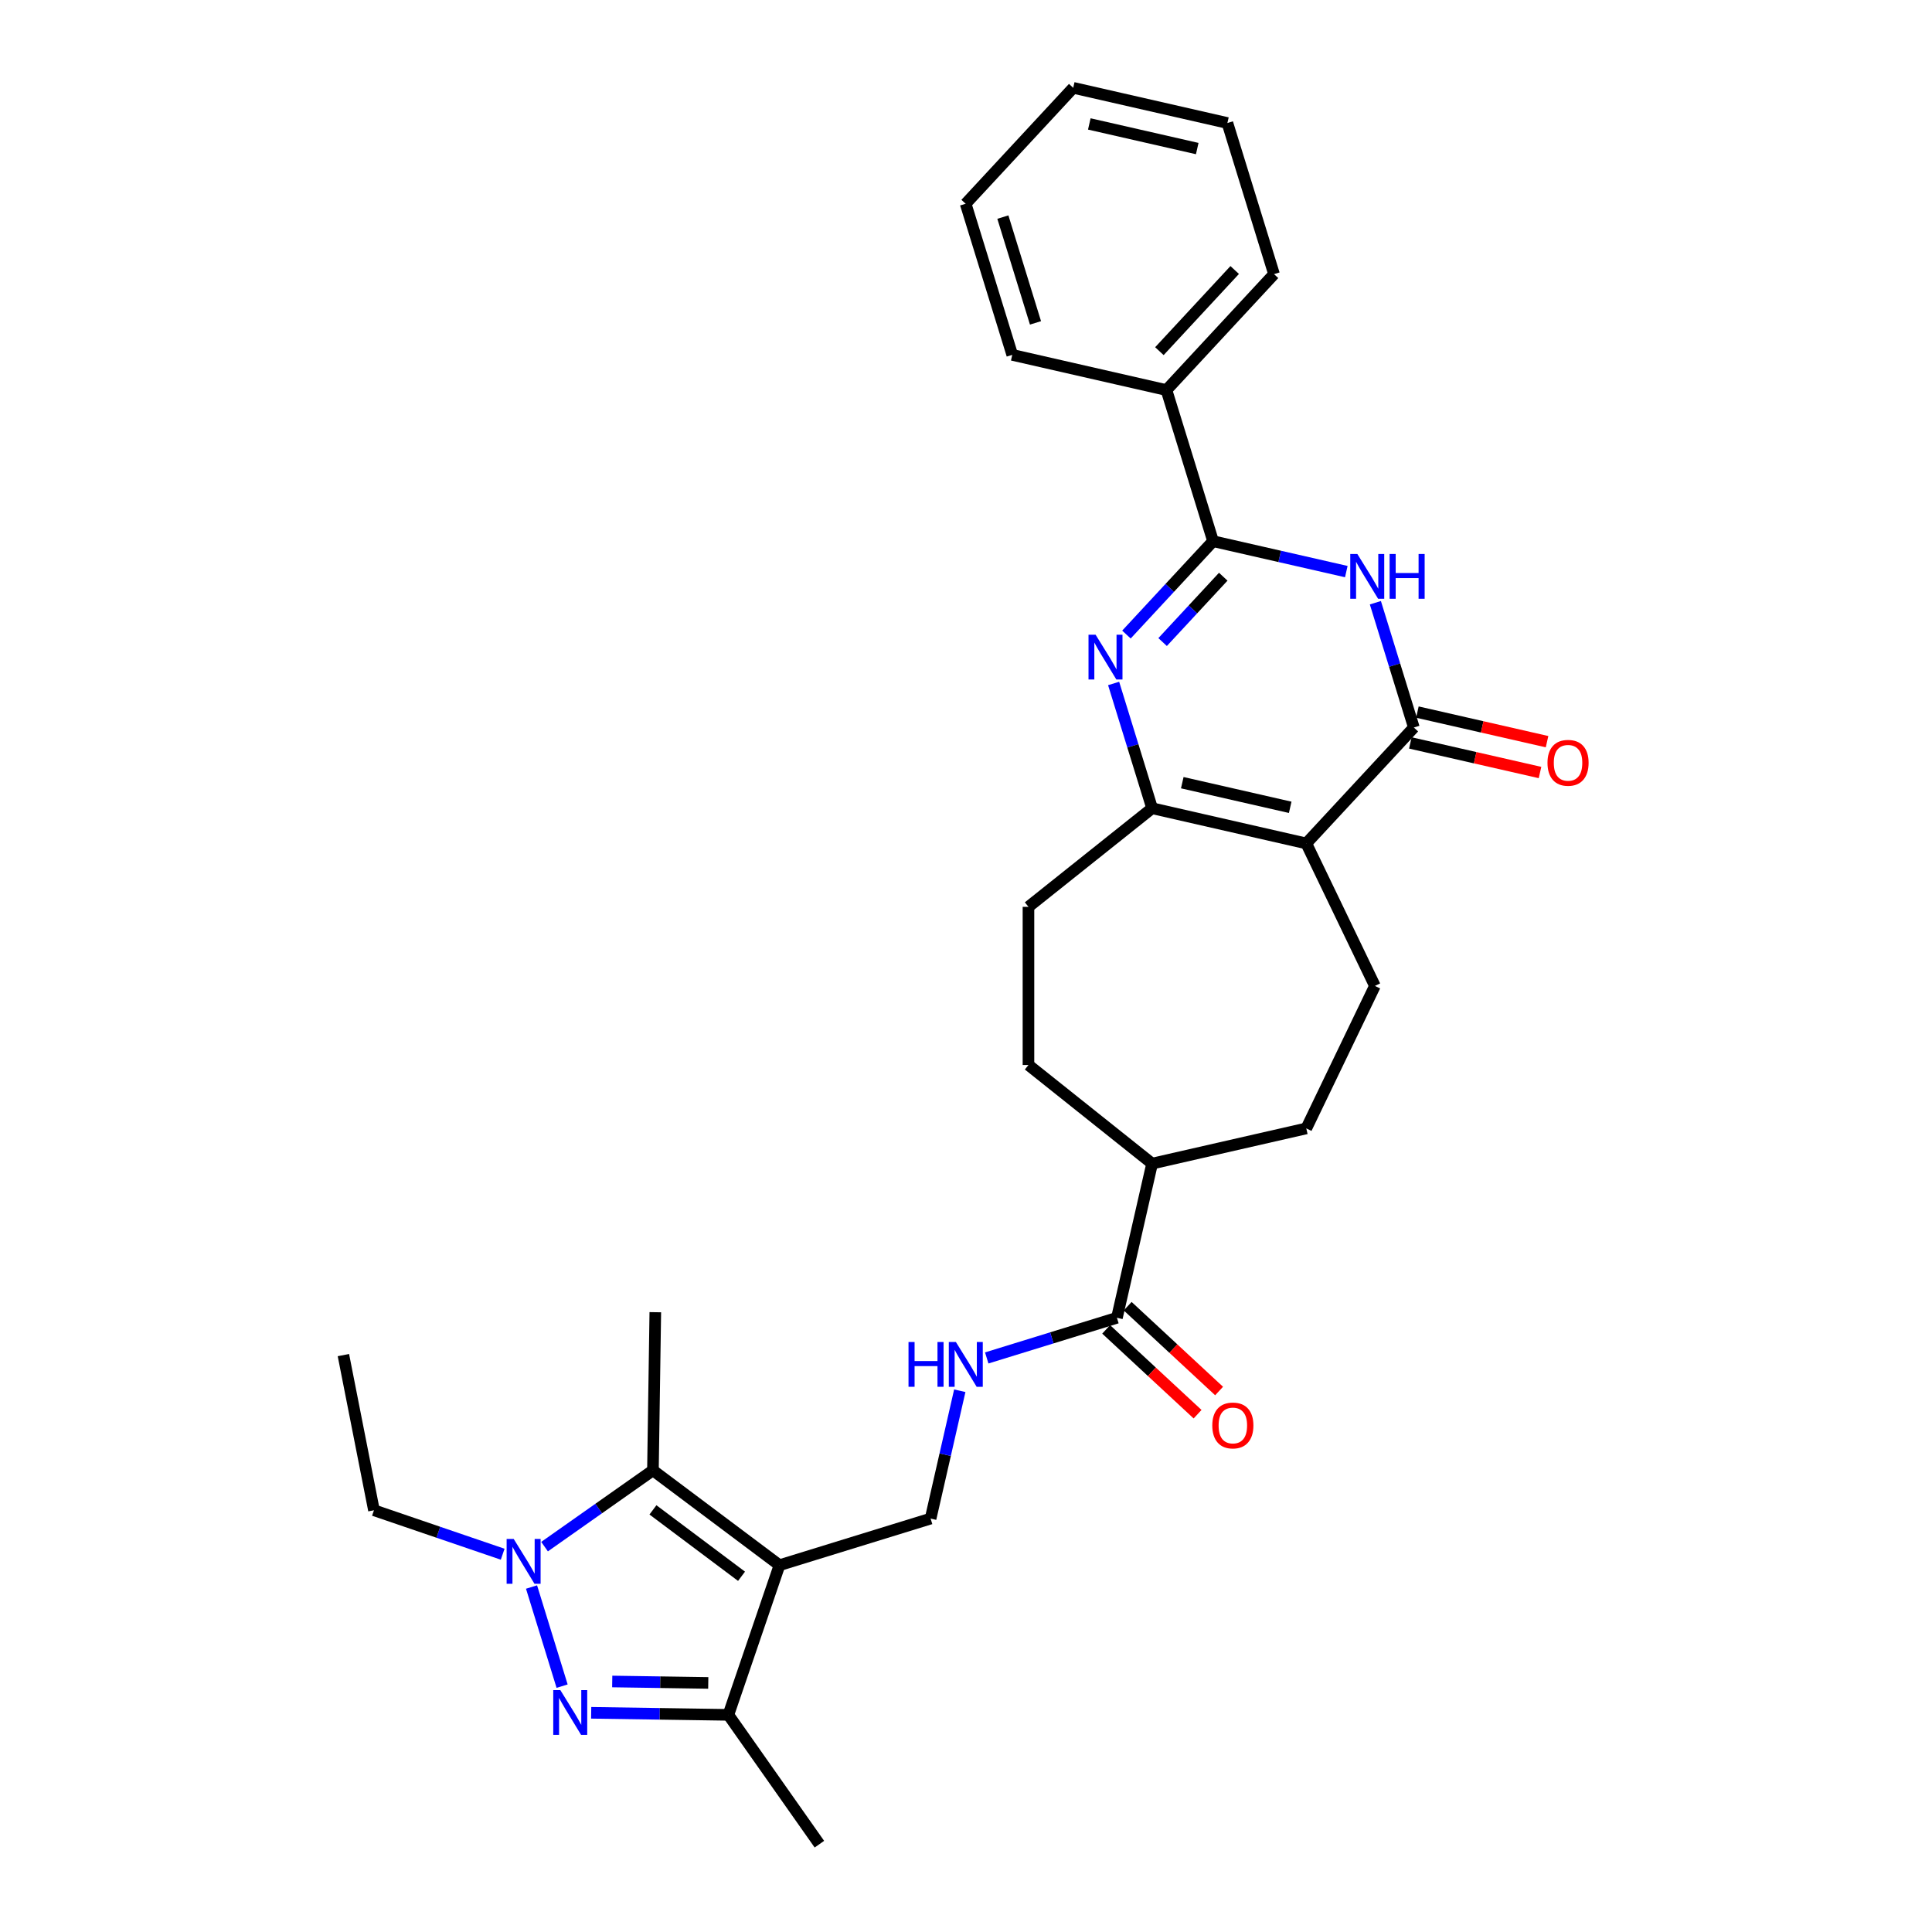 <?xml version='1.0' encoding='iso-8859-1'?>
<svg version='1.1' baseProfile='full'
              xmlns='http://www.w3.org/2000/svg'
                      xmlns:rdkit='http://www.rdkit.org/xml'
                      xmlns:xlink='http://www.w3.org/1999/xlink'
                  xml:space='preserve'
width='1000px' height='1000px' viewBox='0 0 1000 1000'>
<!-- END OF HEADER -->
<rect style='opacity:1.0;fill:#FFFFFF;stroke:none' width='1000' height='1000' x='0' y='0'> </rect>
<path class='bond-8' d='M 403.458,810.144 L 337.961,761.044' style='fill:none;fill-rule:evenodd;stroke:#000000;stroke-width:6px;stroke-linecap:butt;stroke-linejoin:miter;stroke-opacity:1' />
<path class='bond-8' d='M 383.813,815.879 L 337.965,781.509' style='fill:none;fill-rule:evenodd;stroke:#000000;stroke-width:6px;stroke-linecap:butt;stroke-linejoin:miter;stroke-opacity:1' />
<path class='bond-9' d='M 403.458,810.144 L 377.001,887.609' style='fill:none;fill-rule:evenodd;stroke:#000000;stroke-width:6px;stroke-linecap:butt;stroke-linejoin:miter;stroke-opacity:1' />
<path class='bond-10' d='M 403.458,810.144 L 481.679,786.016' style='fill:none;fill-rule:evenodd;stroke:#000000;stroke-width:6px;stroke-linecap:butt;stroke-linejoin:miter;stroke-opacity:1' />
<path class='bond-0' d='M 676.135,436.56 L 711.652,510.311' style='fill:none;fill-rule:evenodd;stroke:#000000;stroke-width:6px;stroke-linecap:butt;stroke-linejoin:miter;stroke-opacity:1' />
<path class='bond-4' d='M 676.135,436.56 L 731.813,376.554' style='fill:none;fill-rule:evenodd;stroke:#000000;stroke-width:6px;stroke-linecap:butt;stroke-linejoin:miter;stroke-opacity:1' />
<path class='bond-31' d='M 676.135,436.56 L 596.33,418.345' style='fill:none;fill-rule:evenodd;stroke:#000000;stroke-width:6px;stroke-linecap:butt;stroke-linejoin:miter;stroke-opacity:1' />
<path class='bond-31' d='M 667.808,417.867 L 611.944,405.116' style='fill:none;fill-rule:evenodd;stroke:#000000;stroke-width:6px;stroke-linecap:butt;stroke-linejoin:miter;stroke-opacity:1' />
<path class='bond-1' d='M 576.409,353.761 L 586.369,386.053' style='fill:none;fill-rule:evenodd;stroke:#0000FF;stroke-width:6px;stroke-linecap:butt;stroke-linejoin:miter;stroke-opacity:1' />
<path class='bond-1' d='M 586.369,386.053 L 596.33,418.345' style='fill:none;fill-rule:evenodd;stroke:#000000;stroke-width:6px;stroke-linecap:butt;stroke-linejoin:miter;stroke-opacity:1' />
<path class='bond-5' d='M 583.04,328.443 L 605.46,304.28' style='fill:none;fill-rule:evenodd;stroke:#0000FF;stroke-width:6px;stroke-linecap:butt;stroke-linejoin:miter;stroke-opacity:1' />
<path class='bond-5' d='M 605.46,304.28 L 627.879,280.118' style='fill:none;fill-rule:evenodd;stroke:#000000;stroke-width:6px;stroke-linecap:butt;stroke-linejoin:miter;stroke-opacity:1' />
<path class='bond-5' d='M 601.767,332.33 L 617.461,315.416' style='fill:none;fill-rule:evenodd;stroke:#0000FF;stroke-width:6px;stroke-linecap:butt;stroke-linejoin:miter;stroke-opacity:1' />
<path class='bond-5' d='M 617.461,315.416 L 633.155,298.502' style='fill:none;fill-rule:evenodd;stroke:#000000;stroke-width:6px;stroke-linecap:butt;stroke-linejoin:miter;stroke-opacity:1' />
<path class='bond-2' d='M 711.892,311.97 L 721.852,344.262' style='fill:none;fill-rule:evenodd;stroke:#0000FF;stroke-width:6px;stroke-linecap:butt;stroke-linejoin:miter;stroke-opacity:1' />
<path class='bond-2' d='M 721.852,344.262 L 731.813,376.554' style='fill:none;fill-rule:evenodd;stroke:#000000;stroke-width:6px;stroke-linecap:butt;stroke-linejoin:miter;stroke-opacity:1' />
<path class='bond-32' d='M 696.847,295.859 L 662.363,287.988' style='fill:none;fill-rule:evenodd;stroke:#0000FF;stroke-width:6px;stroke-linecap:butt;stroke-linejoin:miter;stroke-opacity:1' />
<path class='bond-32' d='M 662.363,287.988 L 627.879,280.118' style='fill:none;fill-rule:evenodd;stroke:#000000;stroke-width:6px;stroke-linecap:butt;stroke-linejoin:miter;stroke-opacity:1' />
<path class='bond-3' d='M 305.99,886.546 L 341.495,887.078' style='fill:none;fill-rule:evenodd;stroke:#0000FF;stroke-width:6px;stroke-linecap:butt;stroke-linejoin:miter;stroke-opacity:1' />
<path class='bond-3' d='M 341.495,887.078 L 377.001,887.609' style='fill:none;fill-rule:evenodd;stroke:#000000;stroke-width:6px;stroke-linecap:butt;stroke-linejoin:miter;stroke-opacity:1' />
<path class='bond-3' d='M 316.886,870.336 L 341.74,870.708' style='fill:none;fill-rule:evenodd;stroke:#0000FF;stroke-width:6px;stroke-linecap:butt;stroke-linejoin:miter;stroke-opacity:1' />
<path class='bond-3' d='M 341.74,870.708 L 366.594,871.08' style='fill:none;fill-rule:evenodd;stroke:#000000;stroke-width:6px;stroke-linecap:butt;stroke-linejoin:miter;stroke-opacity:1' />
<path class='bond-30' d='M 290.945,872.747 L 275.12,821.444' style='fill:none;fill-rule:evenodd;stroke:#0000FF;stroke-width:6px;stroke-linecap:butt;stroke-linejoin:miter;stroke-opacity:1' />
<path class='bond-14' d='M 729.991,384.534 L 763.55,392.194' style='fill:none;fill-rule:evenodd;stroke:#000000;stroke-width:6px;stroke-linecap:butt;stroke-linejoin:miter;stroke-opacity:1' />
<path class='bond-14' d='M 763.55,392.194 L 797.109,399.854' style='fill:none;fill-rule:evenodd;stroke:#FF0000;stroke-width:6px;stroke-linecap:butt;stroke-linejoin:miter;stroke-opacity:1' />
<path class='bond-14' d='M 733.634,368.573 L 767.193,376.233' style='fill:none;fill-rule:evenodd;stroke:#000000;stroke-width:6px;stroke-linecap:butt;stroke-linejoin:miter;stroke-opacity:1' />
<path class='bond-14' d='M 767.193,376.233 L 800.752,383.892' style='fill:none;fill-rule:evenodd;stroke:#FF0000;stroke-width:6px;stroke-linecap:butt;stroke-linejoin:miter;stroke-opacity:1' />
<path class='bond-16' d='M 627.879,280.118 L 603.751,201.897' style='fill:none;fill-rule:evenodd;stroke:#000000;stroke-width:6px;stroke-linecap:butt;stroke-linejoin:miter;stroke-opacity:1' />
<path class='bond-6' d='M 281.862,800.534 L 309.911,780.789' style='fill:none;fill-rule:evenodd;stroke:#0000FF;stroke-width:6px;stroke-linecap:butt;stroke-linejoin:miter;stroke-opacity:1' />
<path class='bond-6' d='M 309.911,780.789 L 337.961,761.044' style='fill:none;fill-rule:evenodd;stroke:#000000;stroke-width:6px;stroke-linecap:butt;stroke-linejoin:miter;stroke-opacity:1' />
<path class='bond-21' d='M 260.186,804.462 L 226.873,793.084' style='fill:none;fill-rule:evenodd;stroke:#0000FF;stroke-width:6px;stroke-linecap:butt;stroke-linejoin:miter;stroke-opacity:1' />
<path class='bond-21' d='M 226.873,793.084 L 193.56,781.706' style='fill:none;fill-rule:evenodd;stroke:#000000;stroke-width:6px;stroke-linecap:butt;stroke-linejoin:miter;stroke-opacity:1' />
<path class='bond-7' d='M 596.33,418.345 L 532.331,469.382' style='fill:none;fill-rule:evenodd;stroke:#000000;stroke-width:6px;stroke-linecap:butt;stroke-linejoin:miter;stroke-opacity:1' />
<path class='bond-22' d='M 337.961,761.044 L 339.185,679.196' style='fill:none;fill-rule:evenodd;stroke:#000000;stroke-width:6px;stroke-linecap:butt;stroke-linejoin:miter;stroke-opacity:1' />
<path class='bond-23' d='M 377.001,887.609 L 424.119,954.545' style='fill:none;fill-rule:evenodd;stroke:#000000;stroke-width:6px;stroke-linecap:butt;stroke-linejoin:miter;stroke-opacity:1' />
<path class='bond-13' d='M 481.679,786.016 L 489.23,752.933' style='fill:none;fill-rule:evenodd;stroke:#000000;stroke-width:6px;stroke-linecap:butt;stroke-linejoin:miter;stroke-opacity:1' />
<path class='bond-13' d='M 489.23,752.933 L 496.781,719.849' style='fill:none;fill-rule:evenodd;stroke:#0000FF;stroke-width:6px;stroke-linecap:butt;stroke-linejoin:miter;stroke-opacity:1' />
<path class='bond-11' d='M 578.115,682.083 L 544.423,692.476' style='fill:none;fill-rule:evenodd;stroke:#000000;stroke-width:6px;stroke-linecap:butt;stroke-linejoin:miter;stroke-opacity:1' />
<path class='bond-11' d='M 544.423,692.476 L 510.732,702.868' style='fill:none;fill-rule:evenodd;stroke:#0000FF;stroke-width:6px;stroke-linecap:butt;stroke-linejoin:miter;stroke-opacity:1' />
<path class='bond-17' d='M 578.115,682.083 L 596.33,602.278' style='fill:none;fill-rule:evenodd;stroke:#000000;stroke-width:6px;stroke-linecap:butt;stroke-linejoin:miter;stroke-opacity:1' />
<path class='bond-18' d='M 572.547,688.084 L 596.206,710.036' style='fill:none;fill-rule:evenodd;stroke:#000000;stroke-width:6px;stroke-linecap:butt;stroke-linejoin:miter;stroke-opacity:1' />
<path class='bond-18' d='M 596.206,710.036 L 619.865,731.988' style='fill:none;fill-rule:evenodd;stroke:#FF0000;stroke-width:6px;stroke-linecap:butt;stroke-linejoin:miter;stroke-opacity:1' />
<path class='bond-18' d='M 583.683,676.082 L 607.342,698.035' style='fill:none;fill-rule:evenodd;stroke:#000000;stroke-width:6px;stroke-linecap:butt;stroke-linejoin:miter;stroke-opacity:1' />
<path class='bond-18' d='M 607.342,698.035 L 631.001,719.987' style='fill:none;fill-rule:evenodd;stroke:#FF0000;stroke-width:6px;stroke-linecap:butt;stroke-linejoin:miter;stroke-opacity:1' />
<path class='bond-12' d='M 711.652,510.311 L 676.135,584.063' style='fill:none;fill-rule:evenodd;stroke:#000000;stroke-width:6px;stroke-linecap:butt;stroke-linejoin:miter;stroke-opacity:1' />
<path class='bond-15' d='M 532.331,469.382 L 532.331,551.24' style='fill:none;fill-rule:evenodd;stroke:#000000;stroke-width:6px;stroke-linecap:butt;stroke-linejoin:miter;stroke-opacity:1' />
<path class='bond-24' d='M 603.751,201.897 L 659.429,141.891' style='fill:none;fill-rule:evenodd;stroke:#000000;stroke-width:6px;stroke-linecap:butt;stroke-linejoin:miter;stroke-opacity:1' />
<path class='bond-24' d='M 600.102,181.76 L 639.076,139.756' style='fill:none;fill-rule:evenodd;stroke:#000000;stroke-width:6px;stroke-linecap:butt;stroke-linejoin:miter;stroke-opacity:1' />
<path class='bond-25' d='M 603.751,201.897 L 523.946,183.682' style='fill:none;fill-rule:evenodd;stroke:#000000;stroke-width:6px;stroke-linecap:butt;stroke-linejoin:miter;stroke-opacity:1' />
<path class='bond-19' d='M 596.33,602.278 L 676.135,584.063' style='fill:none;fill-rule:evenodd;stroke:#000000;stroke-width:6px;stroke-linecap:butt;stroke-linejoin:miter;stroke-opacity:1' />
<path class='bond-20' d='M 596.33,602.278 L 532.331,551.24' style='fill:none;fill-rule:evenodd;stroke:#000000;stroke-width:6px;stroke-linecap:butt;stroke-linejoin:miter;stroke-opacity:1' />
<path class='bond-26' d='M 193.56,781.706 L 177.74,701.391' style='fill:none;fill-rule:evenodd;stroke:#000000;stroke-width:6px;stroke-linecap:butt;stroke-linejoin:miter;stroke-opacity:1' />
<path class='bond-27' d='M 659.429,141.891 L 635.301,63.67' style='fill:none;fill-rule:evenodd;stroke:#000000;stroke-width:6px;stroke-linecap:butt;stroke-linejoin:miter;stroke-opacity:1' />
<path class='bond-28' d='M 523.946,183.682 L 499.818,105.461' style='fill:none;fill-rule:evenodd;stroke:#000000;stroke-width:6px;stroke-linecap:butt;stroke-linejoin:miter;stroke-opacity:1' />
<path class='bond-28' d='M 535.971,167.123 L 519.081,112.368' style='fill:none;fill-rule:evenodd;stroke:#000000;stroke-width:6px;stroke-linecap:butt;stroke-linejoin:miter;stroke-opacity:1' />
<path class='bond-33' d='M 635.301,63.67 L 555.495,45.455' style='fill:none;fill-rule:evenodd;stroke:#000000;stroke-width:6px;stroke-linecap:butt;stroke-linejoin:miter;stroke-opacity:1' />
<path class='bond-33' d='M 619.687,76.898 L 563.823,64.148' style='fill:none;fill-rule:evenodd;stroke:#000000;stroke-width:6px;stroke-linecap:butt;stroke-linejoin:miter;stroke-opacity:1' />
<path class='bond-29' d='M 499.818,105.461 L 555.495,45.455' style='fill:none;fill-rule:evenodd;stroke:#000000;stroke-width:6px;stroke-linecap:butt;stroke-linejoin:miter;stroke-opacity:1' />
<path  class='atom-2' d='M 567.078 328.533
L 574.674 340.811
Q 575.427 342.023, 576.639 344.217
Q 577.85 346.41, 577.916 346.541
L 577.916 328.533
L 580.994 328.533
L 580.994 351.715
L 577.817 351.715
L 569.664 338.29
Q 568.715 336.718, 567.7 334.918
Q 566.718 333.117, 566.423 332.56
L 566.423 351.715
L 563.411 351.715
L 563.411 328.533
L 567.078 328.533
' fill='#0000FF'/>
<path  class='atom-3' d='M 702.561 286.742
L 710.157 299.02
Q 710.91 300.232, 712.122 302.426
Q 713.333 304.62, 713.399 304.75
L 713.399 286.742
L 716.476 286.742
L 716.476 309.924
L 713.3 309.924
L 705.147 296.499
Q 704.198 294.928, 703.183 293.127
Q 702.2 291.326, 701.906 290.769
L 701.906 309.924
L 698.893 309.924
L 698.893 286.742
L 702.561 286.742
' fill='#0000FF'/>
<path  class='atom-3' d='M 719.26 286.742
L 722.403 286.742
L 722.403 296.597
L 734.256 296.597
L 734.256 286.742
L 737.399 286.742
L 737.399 309.924
L 734.256 309.924
L 734.256 299.217
L 722.403 299.217
L 722.403 309.924
L 719.26 309.924
L 719.26 286.742
' fill='#0000FF'/>
<path  class='atom-4' d='M 290.028 874.793
L 297.624 887.072
Q 298.377 888.283, 299.589 890.477
Q 300.8 892.671, 300.866 892.802
L 300.866 874.793
L 303.943 874.793
L 303.943 897.975
L 300.767 897.975
L 292.614 884.551
Q 291.665 882.979, 290.65 881.178
Q 289.667 879.377, 289.373 878.821
L 289.373 897.975
L 286.36 897.975
L 286.36 874.793
L 290.028 874.793
' fill='#0000FF'/>
<path  class='atom-7' d='M 265.9 796.572
L 273.496 808.851
Q 274.249 810.062, 275.461 812.256
Q 276.672 814.45, 276.738 814.581
L 276.738 796.572
L 279.815 796.572
L 279.815 819.754
L 276.639 819.754
L 268.486 806.33
Q 267.537 804.758, 266.522 802.957
Q 265.539 801.156, 265.245 800.599
L 265.245 819.754
L 262.232 819.754
L 262.232 796.572
L 265.9 796.572
' fill='#0000FF'/>
<path  class='atom-14' d='M 470.245 694.62
L 473.388 694.62
L 473.388 704.476
L 485.241 704.476
L 485.241 694.62
L 488.385 694.62
L 488.385 717.802
L 485.241 717.802
L 485.241 707.095
L 473.388 707.095
L 473.388 717.802
L 470.245 717.802
L 470.245 694.62
' fill='#0000FF'/>
<path  class='atom-14' d='M 494.77 694.62
L 502.366 706.899
Q 503.119 708.11, 504.331 710.304
Q 505.542 712.498, 505.608 712.629
L 505.608 694.62
L 508.685 694.62
L 508.685 717.802
L 505.509 717.802
L 497.356 704.377
Q 496.407 702.806, 495.392 701.005
Q 494.409 699.204, 494.115 698.647
L 494.115 717.802
L 491.102 717.802
L 491.102 694.62
L 494.77 694.62
' fill='#0000FF'/>
<path  class='atom-15' d='M 800.977 394.834
Q 800.977 389.268, 803.727 386.158
Q 806.478 383.047, 811.618 383.047
Q 816.759 383.047, 819.509 386.158
Q 822.26 389.268, 822.26 394.834
Q 822.26 400.466, 819.477 403.675
Q 816.694 406.851, 811.618 406.851
Q 806.51 406.851, 803.727 403.675
Q 800.977 400.499, 800.977 394.834
M 811.618 404.232
Q 815.155 404.232, 817.054 401.874
Q 818.986 399.484, 818.986 394.834
Q 818.986 390.283, 817.054 387.991
Q 815.155 385.666, 811.618 385.666
Q 808.082 385.666, 806.15 387.958
Q 804.251 390.25, 804.251 394.834
Q 804.251 399.517, 806.15 401.874
Q 808.082 404.232, 811.618 404.232
' fill='#FF0000'/>
<path  class='atom-19' d='M 627.479 737.826
Q 627.479 732.26, 630.23 729.149
Q 632.98 726.038, 638.121 726.038
Q 643.262 726.038, 646.012 729.149
Q 648.762 732.26, 648.762 737.826
Q 648.762 743.458, 645.979 746.667
Q 643.196 749.843, 638.121 749.843
Q 633.013 749.843, 630.23 746.667
Q 627.479 743.491, 627.479 737.826
M 638.121 747.223
Q 641.657 747.223, 643.556 744.866
Q 645.488 742.475, 645.488 737.826
Q 645.488 733.275, 643.556 730.983
Q 641.657 728.658, 638.121 728.658
Q 634.585 728.658, 632.653 730.95
Q 630.754 733.242, 630.754 737.826
Q 630.754 742.508, 632.653 744.866
Q 634.585 747.223, 638.121 747.223
' fill='#FF0000'/>
</svg>
